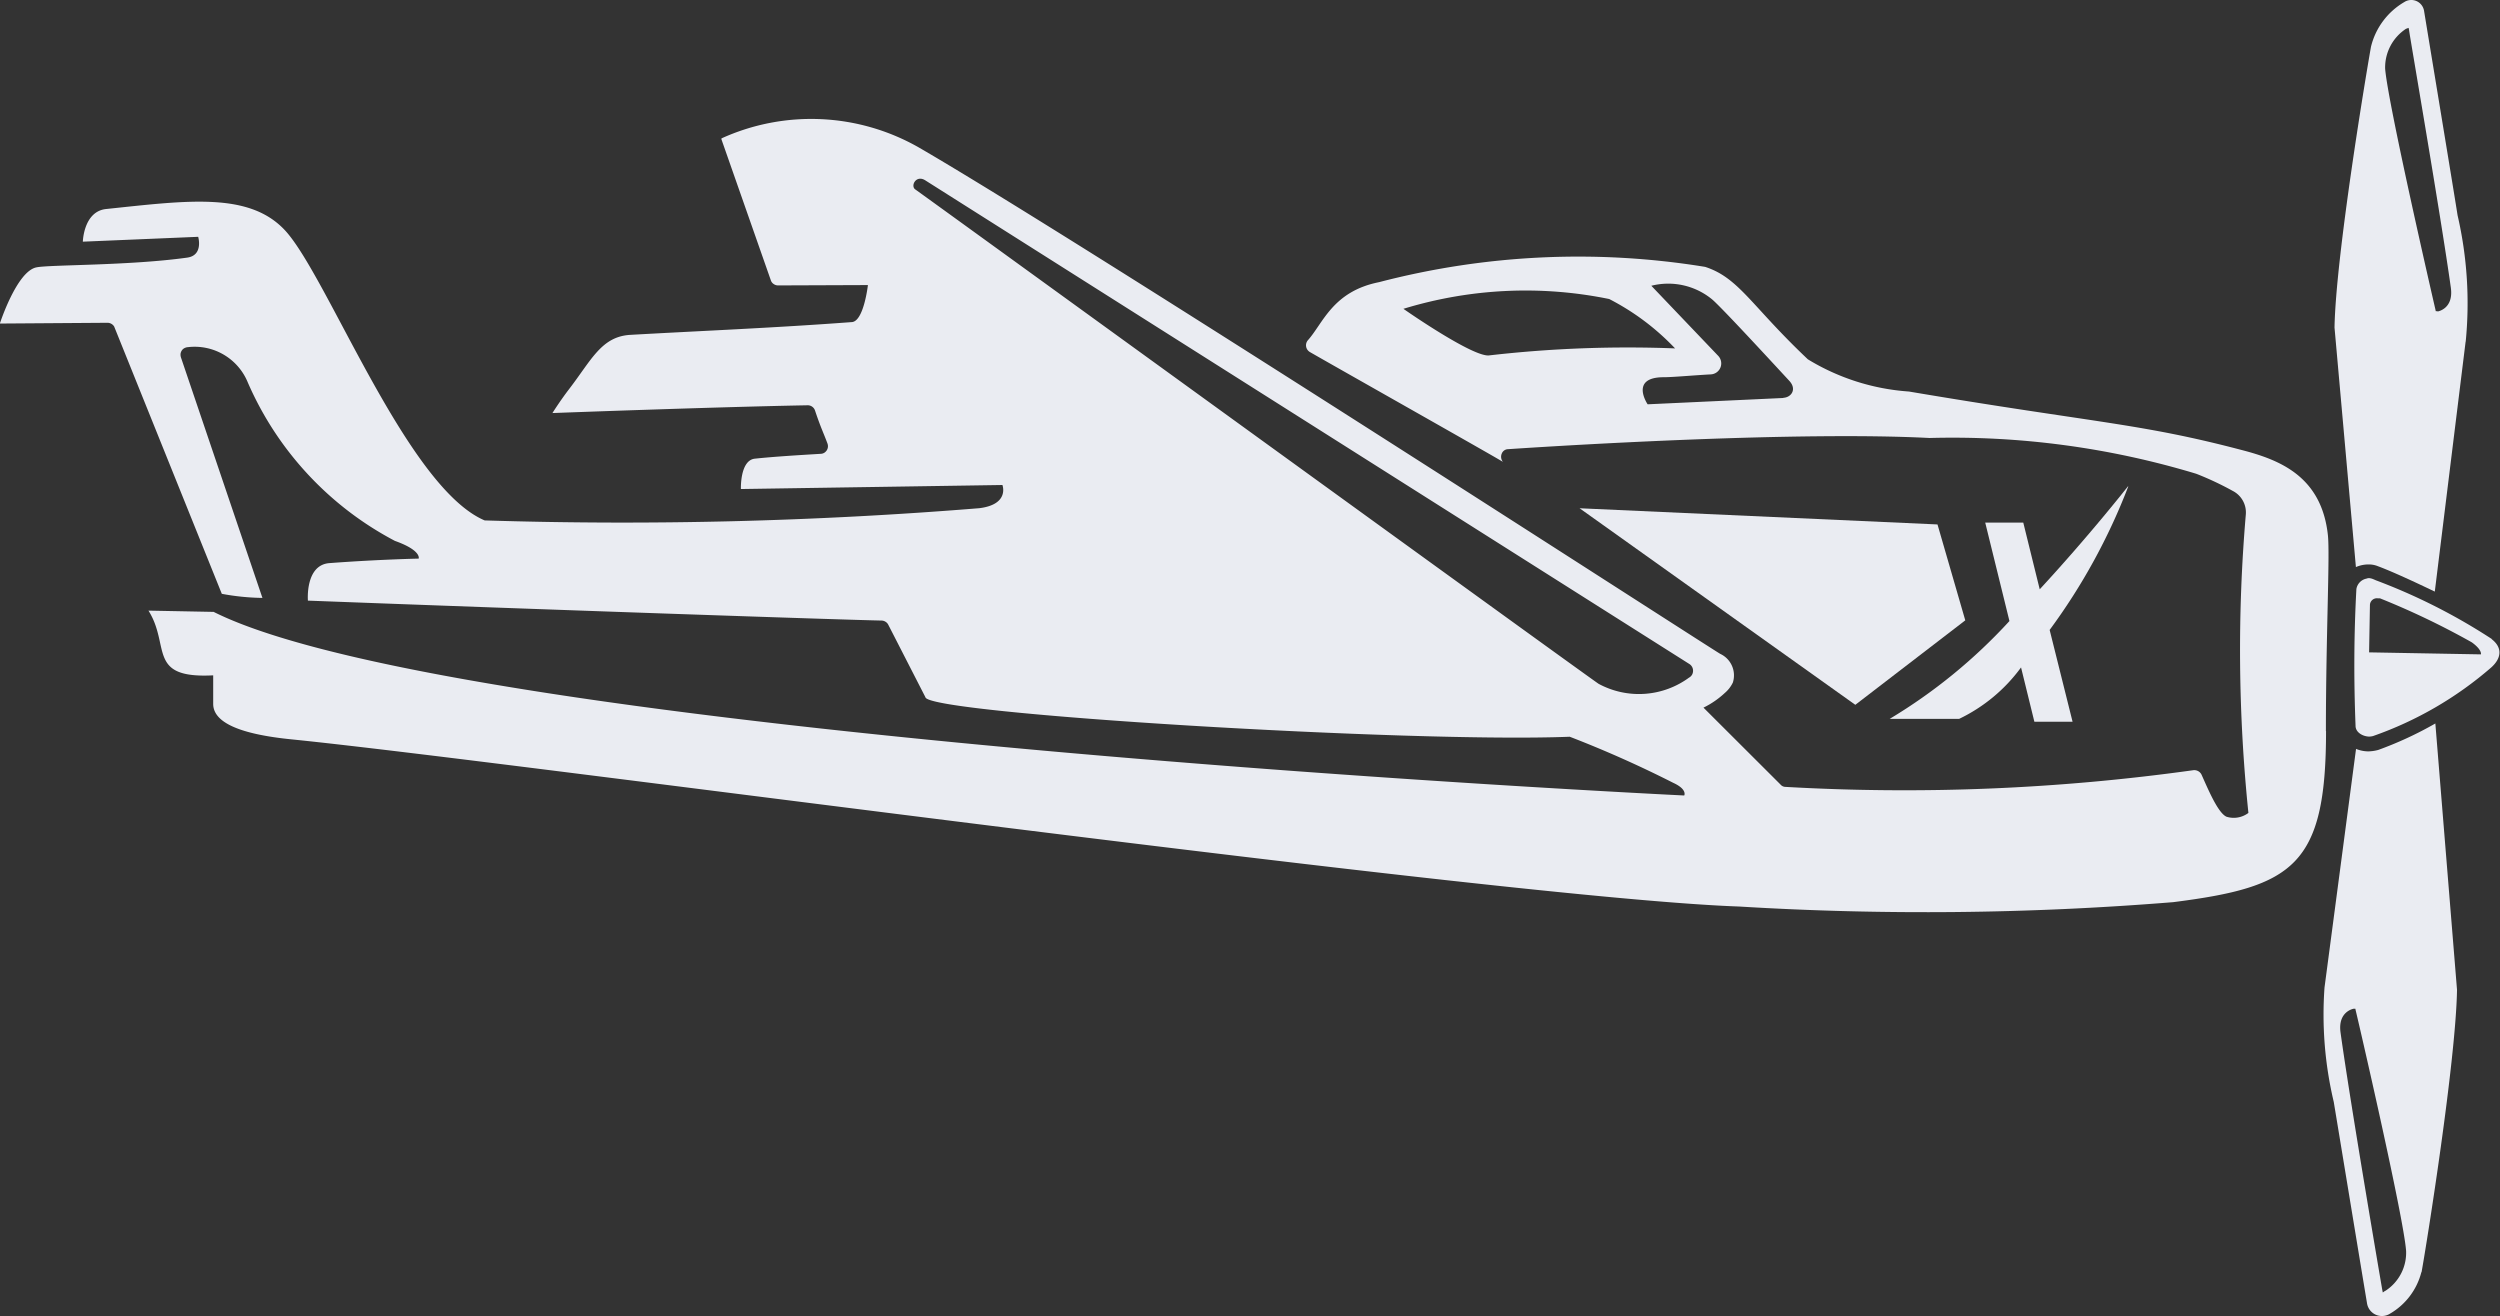 <svg xmlns="http://www.w3.org/2000/svg" width="36" height="18.955" viewBox="0 0 36 18.955">
  <rect x="0" y="0" width="36" height="18.955" fill="#333333" stroke="none"/>
  <g id="Layer_1" transform="translate(-0.04 0.001)">
    <g id="Group_529" data-name="Group 529" transform="translate(0.04 -0.001)">
      <path id="Path_468" data-name="Path 468" d="M46.97,58.41,43,55.58l5.154.233.4,1.381L46.971,58.41ZM23.32,57.072v0h.007l-.007,0Z" transform="translate(-20.254 -48.261)" fill="#eaecf2" fill-rule="evenodd"/>
      <path id="Path_469" data-name="Path 469" d="M24.366,21.019a1.22,1.22,0,0,1-1.306.092c-.24-.162-9.817-7.107-9.844-7.122-.065-.054.017-.208.145-.13l11.008,6.968a.118.118,0,0,1,.038.042.114.114,0,0,1,.013.055.115.115,0,0,1-.014.055.117.117,0,0,1-.04.041h0Zm1.354-4.024-1.954.091s-.266-.391.233-.39c.129,0,.435-.028.678-.041a.158.158,0,0,0,.105-.267l-.963-1.009a.994.994,0,0,1,.88.2c.147.13.726.757,1.106,1.168.117.126.024.241-.084.245Zm-4.229-.614c-.224.043-1.242-.67-1.242-.67a6,6,0,0,1,2.964-.141,3.526,3.526,0,0,1,.948.711A17.508,17.508,0,0,0,21.491,16.381Zm12.042,5.411c0-1.377.059-2.524.029-2.819-.091-.855-.7-1.089-1.25-1.231-1.463-.385-2.1-.386-4.783-.84a3.212,3.212,0,0,1-1.456-.464c-.818-.773-.99-1.172-1.479-1.331a11.365,11.365,0,0,0-4.695.22c-.668.133-.806.591-1.025.836a.112.112,0,0,0,.028.17c.223.13,2.671,1.512,2.78,1.582a.12.12,0,0,1-.025-.058.116.116,0,0,1,.009-.063.1.1,0,0,1,.092-.062c.906-.061,4.185-.258,6.068-.161a12.124,12.124,0,0,1,3.839.515,4.364,4.364,0,0,1,.528.248.348.348,0,0,1,.187.336,22.938,22.938,0,0,0,.037,4.3.35.35,0,0,1-.315.055c-.124-.054-.267-.4-.36-.606a.115.115,0,0,0-.049-.051.117.117,0,0,0-.07-.013,30.064,30.064,0,0,1-5.876.24.094.094,0,0,1-.067-.033l-1.11-1.108a1.261,1.261,0,0,0,.308-.212.457.457,0,0,0,.115-.149.341.341,0,0,0-.183-.414c-.336-.205-9.25-5.966-11.54-7.292a3.124,3.124,0,0,0-2.841-.13l0,.014L11.14,15.3a.1.1,0,0,0,.041.054.11.11,0,0,0,.065.02l1.292-.005s-.059.519-.23.533c-1.108.083-2.165.126-3.193.184-.415.025-.558.362-.88.781-.134.175-.24.345-.24.345s2.286-.086,3.674-.112a.11.11,0,0,1,.107.075c.083.249.119.313.179.474a.113.113,0,0,1,.007.051.108.108,0,0,1-.017.049.119.119,0,0,1-.037.036.106.106,0,0,1-.05.014c-.334.02-.678.041-.949.07-.215.024-.2.437-.2.437l3.766-.058s.107.279-.332.334a63.594,63.594,0,0,1-7.124.176c-1.121-.477-2.262-3.513-2.873-4.175-.516-.557-1.4-.433-2.58-.309-.323.036-.333.47-.333.47l1.661-.07s.079.269-.161.3c-.843.117-1.975.1-2.168.14-.283.055-.527.809-.527.809l1.546-.011a.114.114,0,0,1,.1.054l1.55,3.849a3.412,3.412,0,0,0,.585.059L2.645,16.409a.137.137,0,0,1-.005-.051.115.115,0,0,1,.018-.047.1.1,0,0,1,.038-.034.13.13,0,0,1,.05-.014.827.827,0,0,1,.863.51,4.689,4.689,0,0,0,2.118,2.28c.388.138.342.255.342.255s-.581.012-1.287.065c-.35.028-.308.54-.308.54,3.431.13,7.663.275,8.26.287a.11.11,0,0,1,.057.017.105.105,0,0,1,.04.043l.535,1.044c.034.24,7.022.66,9.278.569a16.051,16.051,0,0,1,1.491.664c.207.095.158.182.158.182S6.706,21.874,3.116,20.075H3.108l-.93-.018c.32.51-.026.981.932.932,0,.128,0,.265,0,.411q0,.4,1.14.512c3.222.327,17.491,2.29,20.835,2.406a44.19,44.19,0,0,0,6.25-.063c1.73-.22,2.2-.524,2.2-2.465h0Zm.653-2.12a.154.154,0,0,0-.036-.007.081.081,0,0,0-.036.005l.121.021-.05-.02Zm.2,10.18-.034.024-.008-.042c-.005-.026-.46-2.685-.6-3.7-.043-.306.188-.344.188-.344l.025,0,.005.024c.03.12.693,2.98.726,3.466a.653.653,0,0,1-.3.573Zm.524-.267c.072-.394.494-3.035.511-4.067l-.312-3.836a5.262,5.262,0,0,1-.822.381.594.594,0,0,1-.146.021.476.476,0,0,1-.174-.036l-.454,3.436a5.441,5.441,0,0,0,.133,1.647c.045.27.358,2.173.479,2.9a.217.217,0,0,0,.329.151.968.968,0,0,0,.454-.6Z" transform="translate(-0.04 -11.264)" fill="#eaecf2" fill-rule="evenodd"/>
      <g id="Group_528" data-name="Group 528" transform="translate(33.616 0)">
        <path id="Path_470" data-name="Path 470" d="M256.794,4.48l-.025,0-.005-.024c-.028-.121-.687-2.979-.724-3.469a.667.667,0,0,1,.3-.573L256.378.4l.008.041c0,.029.46,2.69.6,3.7.043.306-.187.342-.19.344Zm.406.44a5.63,5.63,0,0,0-.117-1.821c-.042-.274-.369-2.251-.483-2.946a.186.186,0,0,0-.283-.125,1.025,1.025,0,0,0-.481.645c-.07.392-.507,3.012-.525,4.043l.308,3.449a.453.453,0,0,1,.187-.038.342.342,0,0,1,.129.025c.212.079.532.228.82.366l.444-3.6Z" transform="translate(-255.31 0.001)" fill="#eaecf2" fill-rule="evenodd"/>
      </g>
      <path id="Path_471" data-name="Path 471" d="M213.6,55.578l.012-.677a.1.1,0,0,1,.115-.1h.03a11.231,11.231,0,0,1,1.321.633c.154.111.132.174.132.174l-1.611-.029h0Zm1.769-.19a8.53,8.53,0,0,0-1.675-.848.572.572,0,0,0-.053-.022.242.242,0,0,0-.038-.008.1.1,0,0,0-.04.007.183.183,0,0,0-.146.15c-.036.656-.038,1.314-.012,1.971,0,.091.1.151.195.154a.245.245,0,0,0,.057-.008,5.227,5.227,0,0,0,1.7-.986c.151-.134.166-.288.007-.41Zm-5.241-2.2s-.553.706-1.271,1.483l-.237-.961h-.548l.349,1.418a7.735,7.735,0,0,1-1.725,1.409h1a2.377,2.377,0,0,0,.892-.741l.192.782h.55L209,55.256A8.773,8.773,0,0,0,210.132,53.19Z" transform="translate(-179.485 -46.185)" fill="#eaecf2" fill-rule="evenodd"/>
    </g>
  </g>
</svg>
